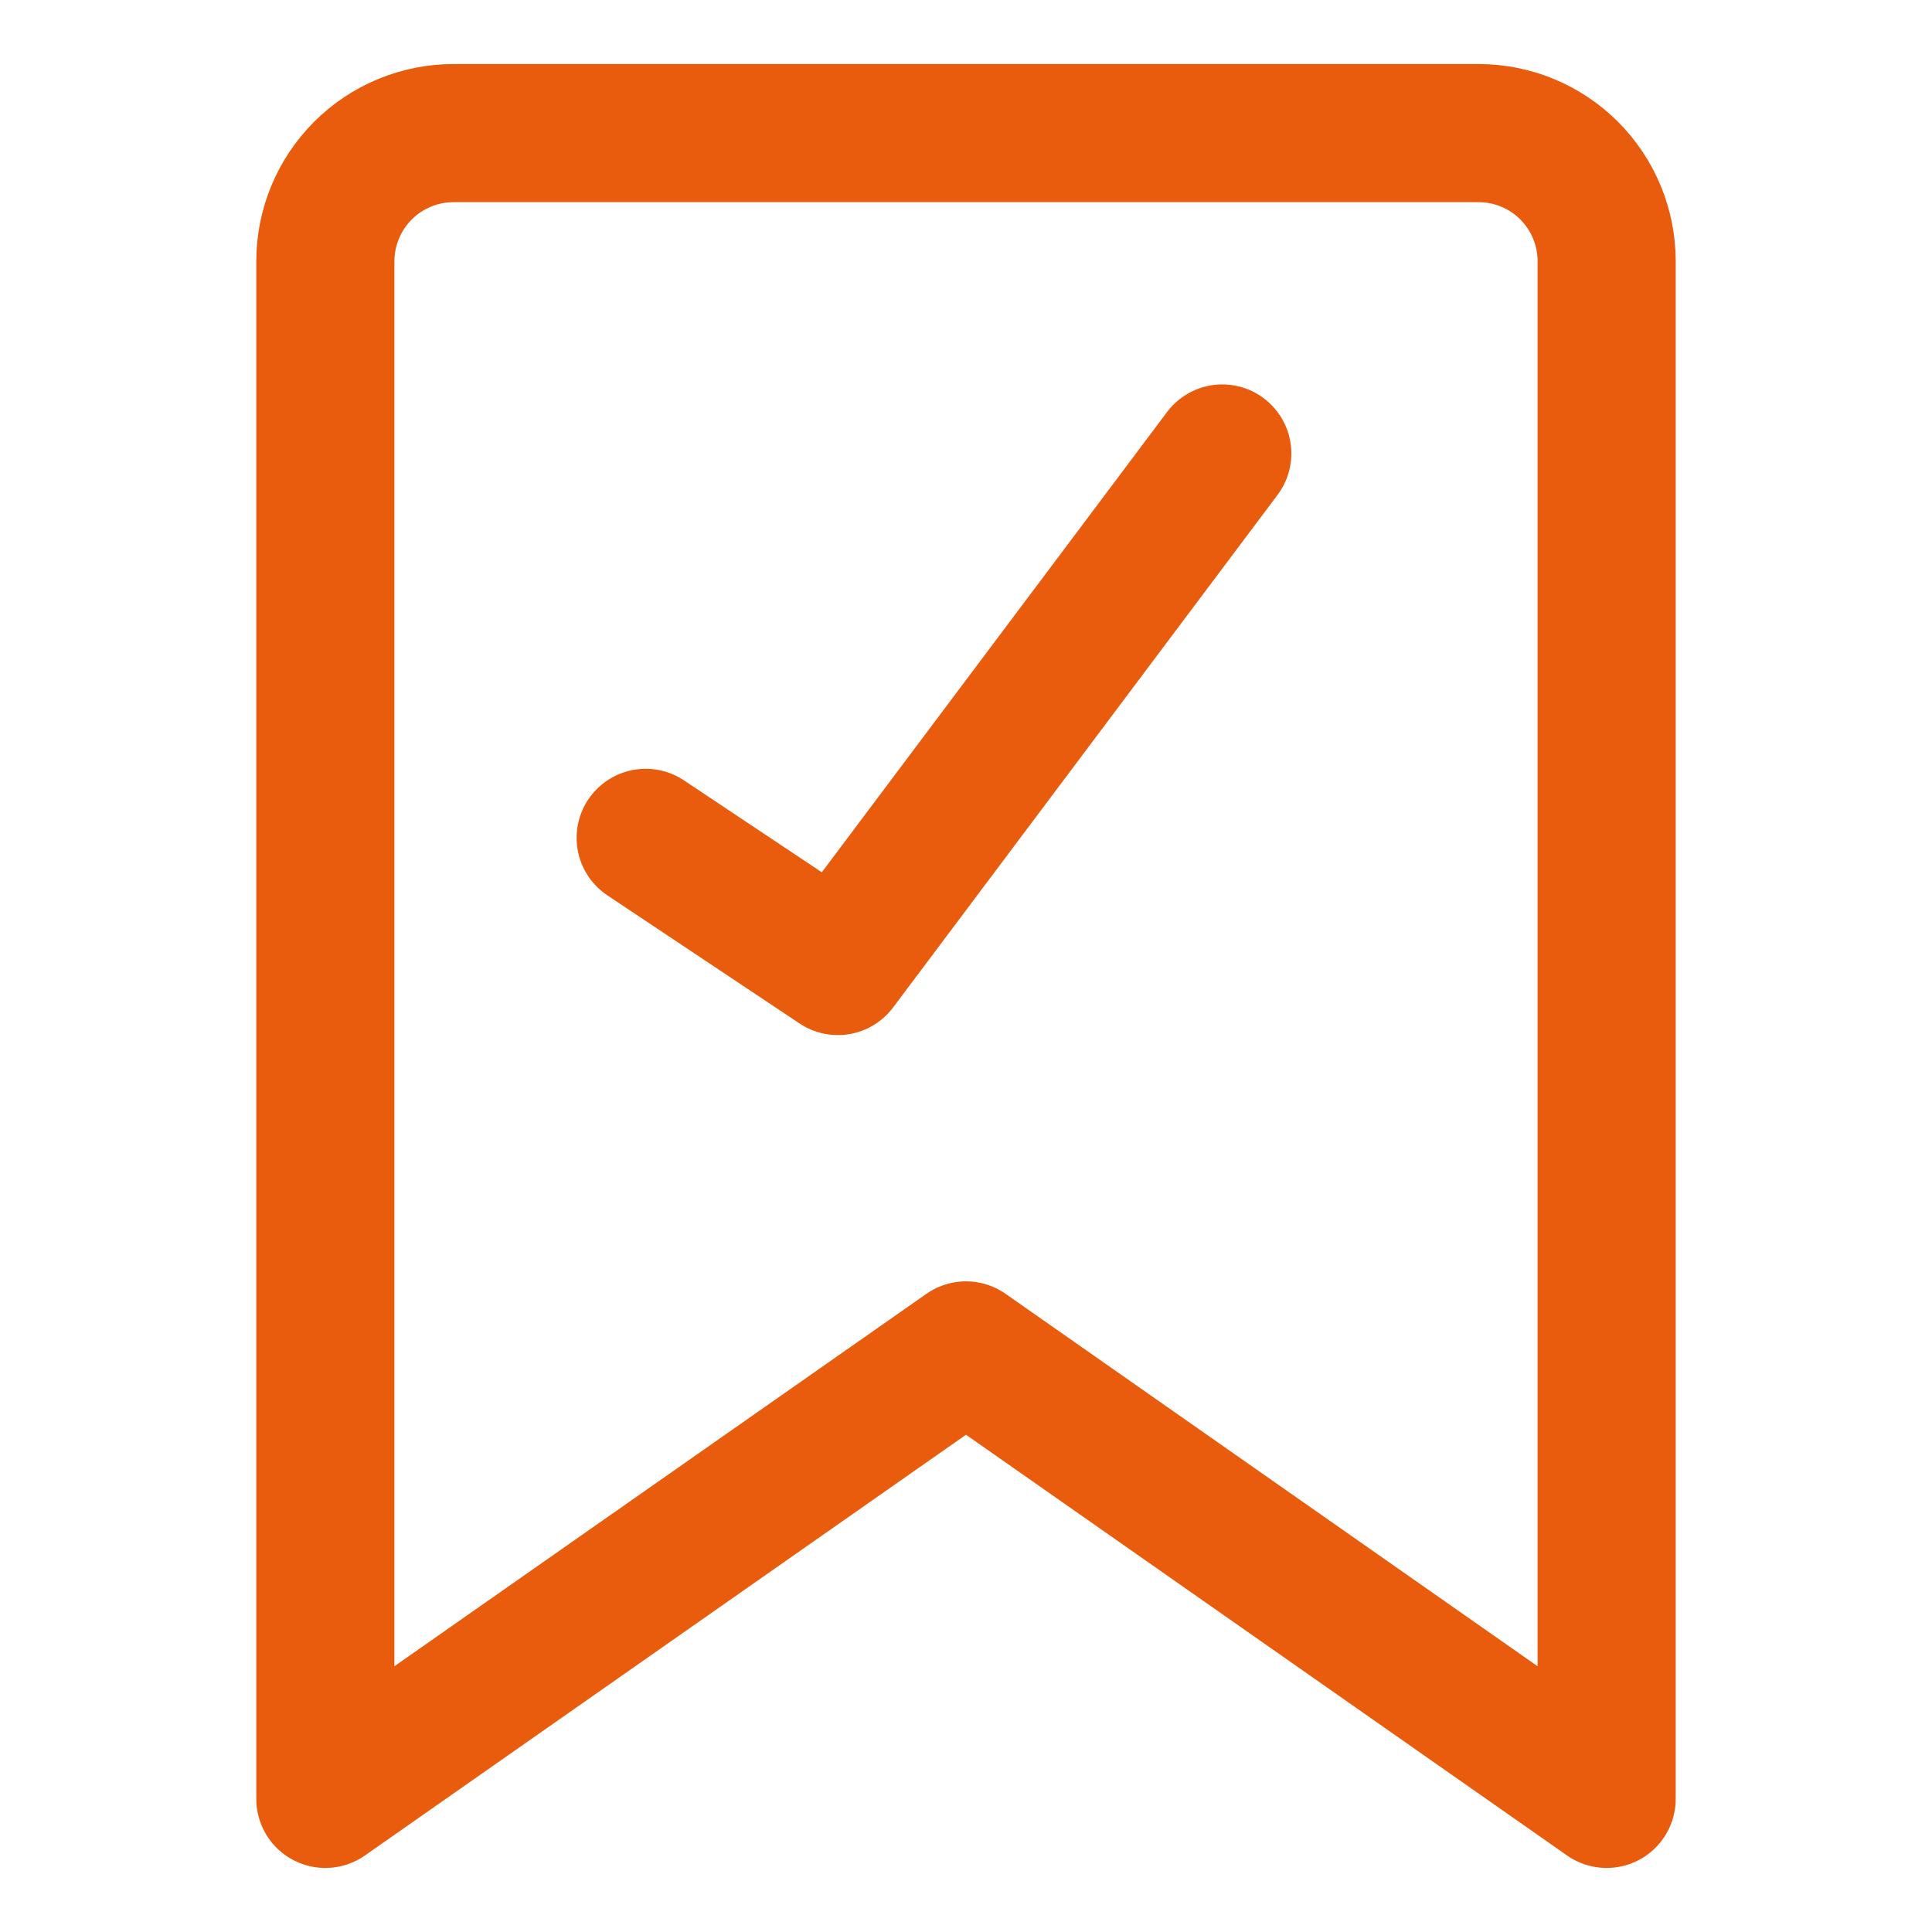 <svg xmlns="http://www.w3.org/2000/svg" fill="none" viewBox="-1.43 -1.43 40 40" height="40" width="40"><g id="validated-bookmark--bookmarks-double-tags-favorite-check-read"><path id="Vector" stroke="#e95c0d" stroke-linecap="round" stroke-linejoin="round" d="M31.834 35.814 18.57 26.529l-13.264 9.285v-31.834c0 -0.704 0.28 -1.378 0.777 -1.876C6.58 1.606 7.255 1.326 7.959 1.326h21.223c0.704 0 1.378 0.279 1.876 0.777C31.555 2.601 31.834 3.276 31.834 3.979v31.834Z" stroke-width="2.86"></path><path id="Vector_2" stroke="#e95c0d" stroke-linecap="round" stroke-linejoin="round" d="M11.938 15.917 15.917 18.57l7.959 -10.611" stroke-width="2.86"></path></g></svg>